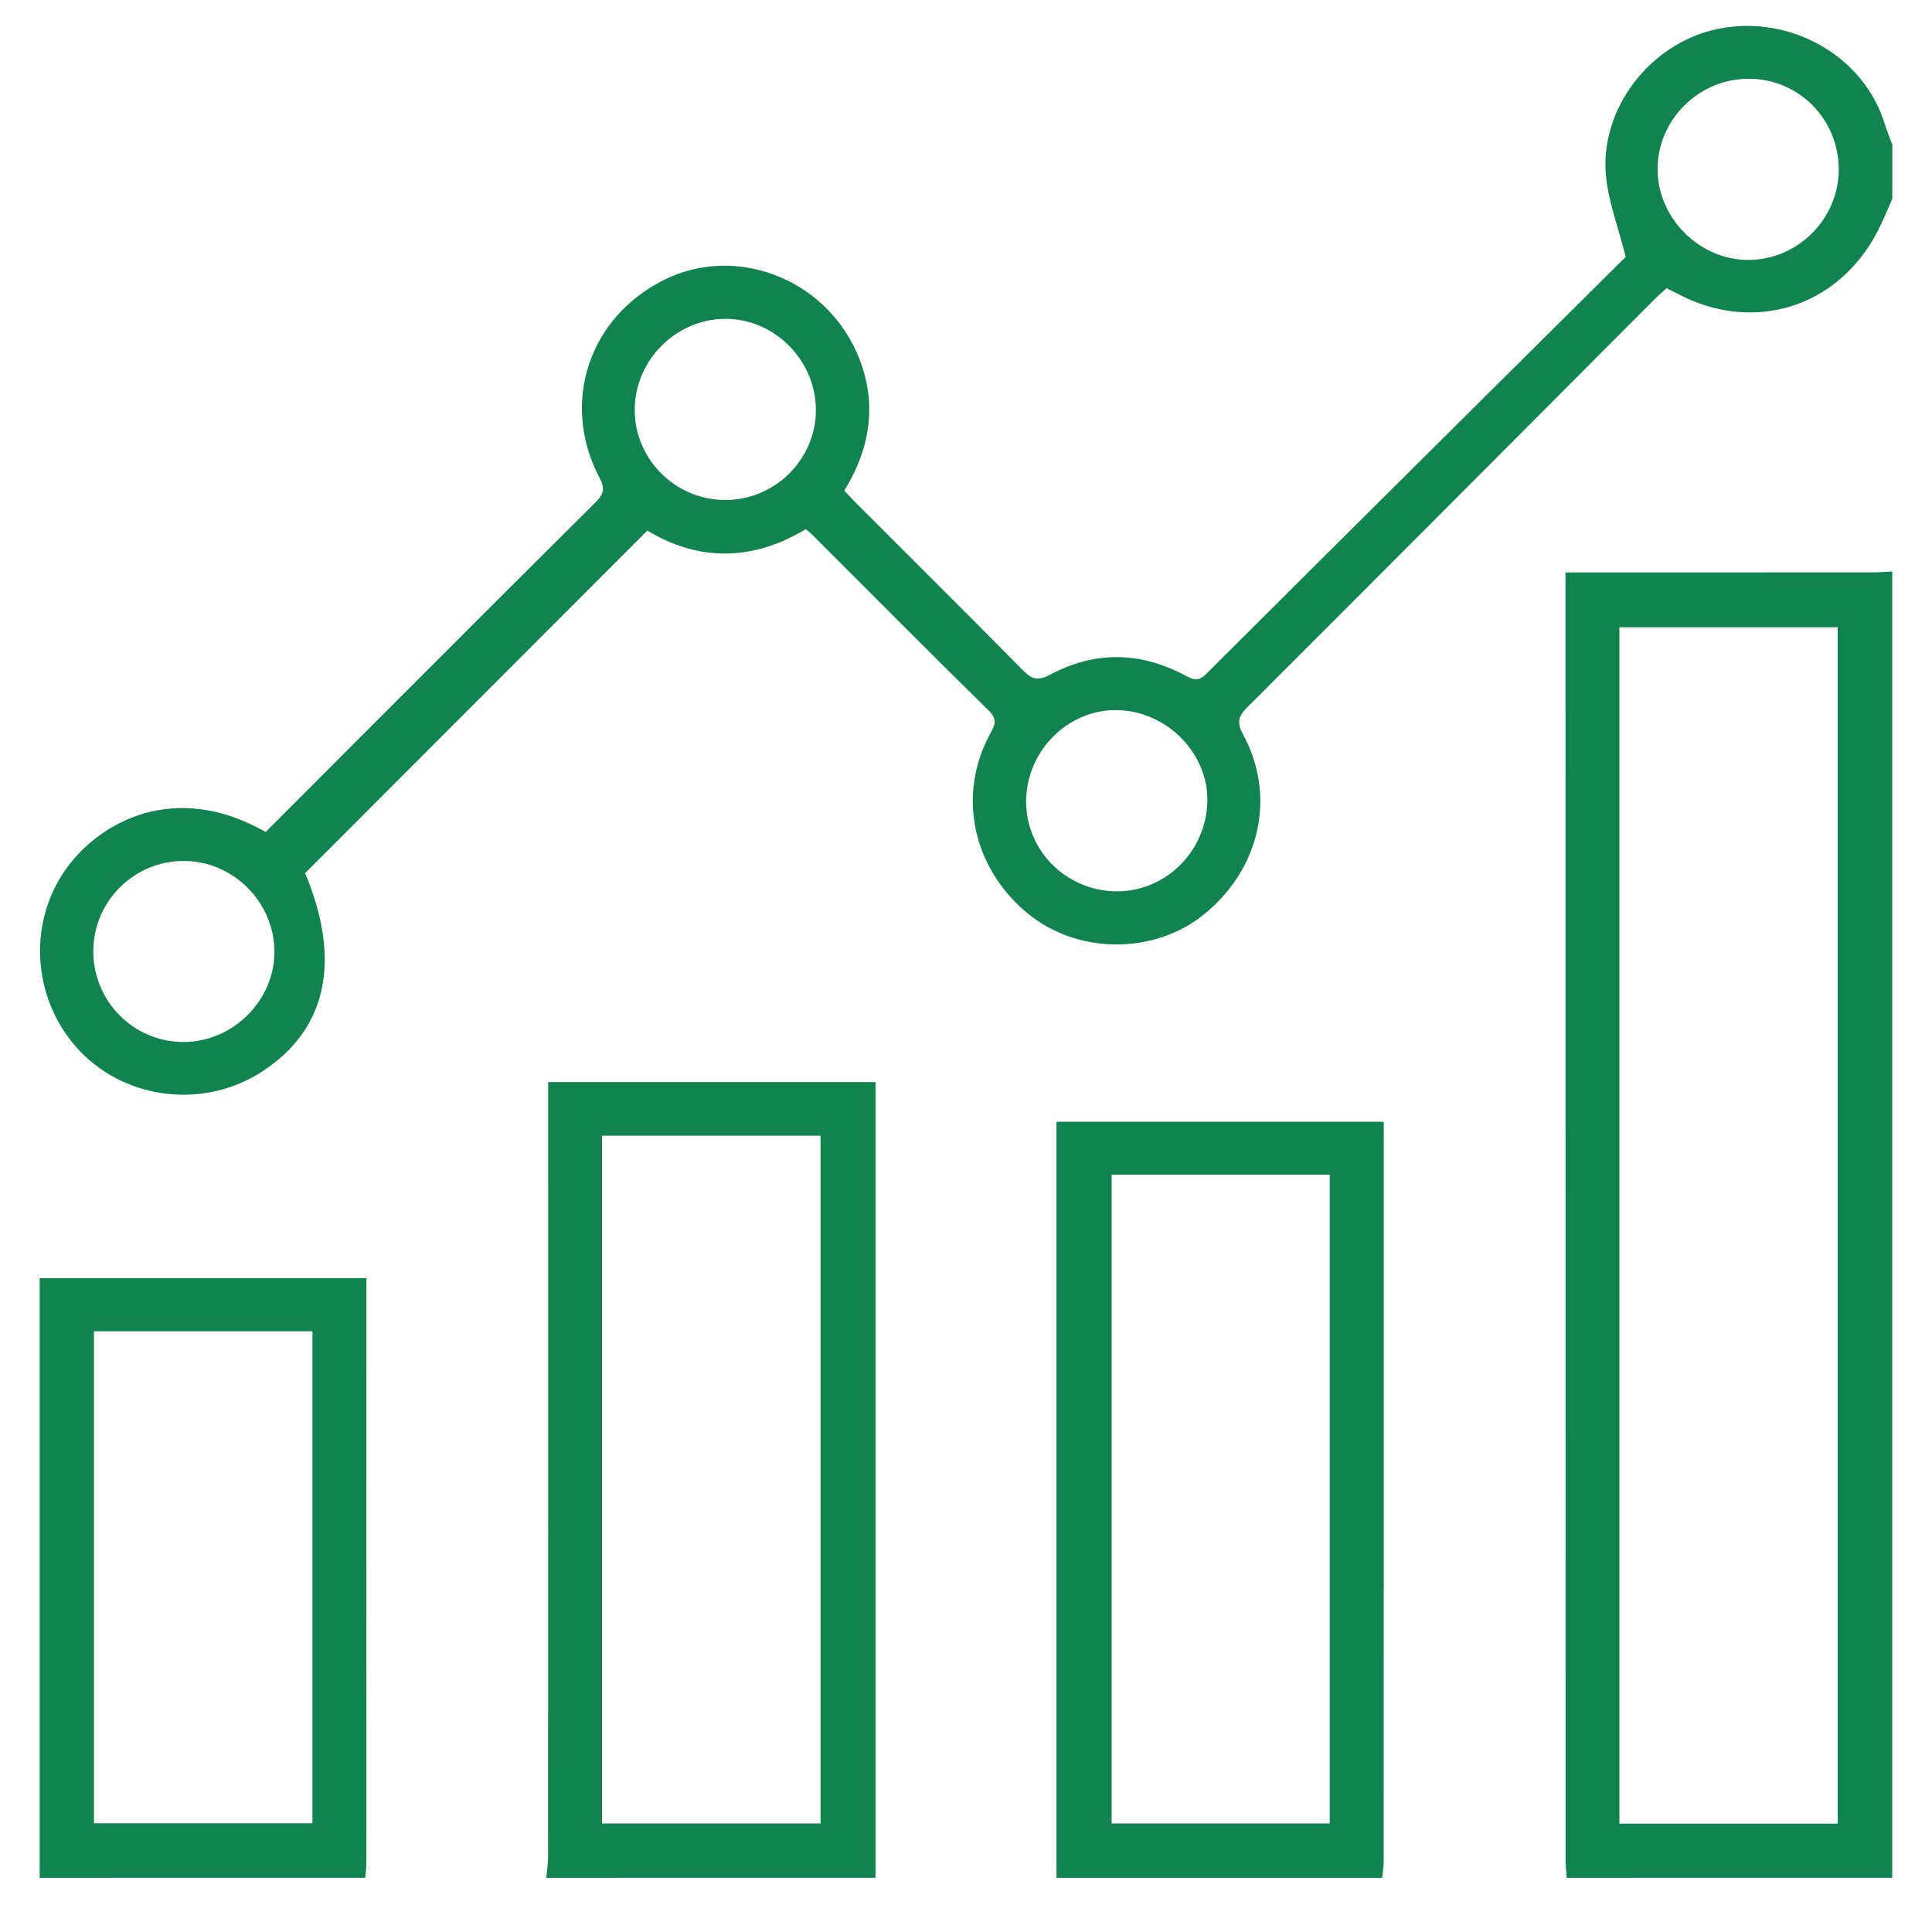 <svg xmlns="http://www.w3.org/2000/svg" xmlns:xlink="http://www.w3.org/1999/xlink" id="Layer_1" x="0px" y="0px" viewBox="0 0 300 300" style="enable-background:new 0 0 300 300;" xml:space="preserve"><style type="text/css">	.st0{fill:#11834F;}</style><g>	<g>		<path class="st0" d="M293.84,30.87c-0.78,1.74-1.48,3.52-2.37,5.2c-6.17,11.76-19.37,15.78-31.05,9.5c-0.49-0.26-1-0.49-1.64-0.81   c-0.6,0.55-1.23,1.08-1.81,1.66c-21.09,21.15-42.17,42.31-63.3,63.41c-1.42,1.42-1.64,2.39-0.64,4.23   c5.18,9.56,2.65,20.86-6.07,27.92c-7.81,6.33-19.78,6.22-27.51-0.25c-8.5-7.11-10.82-18.38-5.7-27.79c0.7-1.29,1.21-2.2-0.21-3.59   c-9.22-9.05-18.32-18.23-27.45-27.36c-0.26-0.26-0.56-0.47-0.97-0.82c-8.25,4.96-16.56,5.06-24.6,0.22   c-17.71,17.73-35.36,35.39-53.14,53.19c5.64,13.5,3.45,24.17-6.6,30.76c-8.9,5.84-20.94,4.55-28.27-3.02   c-7.34-7.59-8.39-19.53-2.44-28.13c5.28-7.63,17.12-14.04,31.18-6c4.8-4.81,9.63-9.64,14.45-14.47   c12.25-12.25,24.48-24.51,36.77-36.72c1.25-1.24,1.51-2.14,0.64-3.78c-6.14-11.64-1.69-25.02,10.15-30.83   c10.84-5.33,24.49-0.32,29.69,11.18c3.32,7.34,2.47,14.59-1.85,21.61c0.64,0.68,1.26,1.36,1.9,2c8.6,8.61,17.24,17.19,25.79,25.85   c1.35,1.37,2.29,1.79,4.22,0.76c6.91-3.71,13.96-3.64,20.91,0.04c1.23,0.65,2.07,1.12,3.36-0.17   c21.87-21.82,43.81-43.58,65.16-64.78c-1.18-4.64-2.62-8.4-3.04-12.28c-1.17-10.61,6.86-21.02,17.44-23.13   c11.22-2.25,22.58,4.25,25.81,14.74c0.34,1.11,0.79,2.18,1.19,3.27C293.84,25.25,293.84,28.06,293.84,30.87z M14.49,147.74   c0.01,7.8,6.32,14.11,14.08,14.06c7.71-0.05,14.15-6.56,14.04-14.19c-0.11-7.61-6.43-13.88-14.02-13.92   C20.83,133.64,14.48,139.97,14.49,147.74z M271.55,12.23c-7.77,0-14.16,6.34-14.16,14.05c0,7.63,6.58,14.16,14.19,14.08   c7.62-0.07,13.9-6.37,13.94-13.99C285.55,18.53,279.32,12.23,271.55,12.23z M112.54,77.64c7.76,0.05,14.17-6.3,14.15-14   c-0.02-7.73-6.46-14.18-14.12-14.13c-7.57,0.04-13.91,6.36-14.01,13.96C98.46,71.19,104.77,77.59,112.54,77.64z M159.35,123.94   c-0.29,7.74,5.82,14.2,13.66,14.46c7.68,0.25,14.17-5.92,14.46-13.74c0.28-7.54-6.13-14.18-13.88-14.39   C166.1,110.06,159.63,116.27,159.35,123.94z"></path>		<path class="st0" d="M243.27,291.59c-0.06-1.02-0.17-2.04-0.17-3.07c-0.01-65.45-0.01-130.89-0.01-196.34c0-1.01,0-2.01,0-3.29   c1.28,0,2.28,0,3.29,0c14.79,0,29.59,0,44.38-0.01c1.02,0,2.05-0.09,3.07-0.14c0,67.61,0,135.23,0,202.84   C276.99,291.59,260.13,291.59,243.27,291.59z M285.36,283.17c0-62.15,0-123.99,0-185.77c-11.44,0-22.71,0-33.9,0   c0,62.05,0,123.89,0,185.77C262.86,283.17,274.06,283.17,285.36,283.17z"></path>		<path class="st0" d="M84.82,291.59c0.1-1.1,0.29-2.2,0.29-3.3c0.02-38.96,0.01-77.91,0.01-116.87c0-1.11,0-2.21,0-3.4   c17.01,0,33.74,0,50.83,0c0,41.23,0,82.4,0,123.56C118.91,291.59,101.86,291.59,84.82,291.59z M93.48,176.35   c0,35.64,0,71.14,0,106.79c11.38,0,22.64,0,33.93,0c0-35.7,0-71.28,0-106.79C116.01,176.35,104.81,176.35,93.48,176.35z"></path>		<path class="st0" d="M164.05,291.59c0-39.1,0-78.2,0-117.4c17.05,0,33.84,0,50.82,0c0,0.87,0,1.6,0,2.33   c0,37.53,0,75.06-0.01,112.59c0,0.83-0.16,1.65-0.24,2.48C197.76,291.59,180.9,291.59,164.05,291.59z M206.48,283.14   c0-33.66,0-67.18,0-100.73c-11.43,0-22.69,0-33.87,0c0,33.74,0,67.28,0,100.73C184,283.14,195.2,283.14,206.48,283.14z"></path>		<path class="st0" d="M6.16,291.59c0-30.98,0-61.96,0-93.12c16.88,0,33.67,0,50.74,0c0,0.62,0,1.24,0,1.86   c0,29.68,0,59.35-0.01,89.03c0,0.74-0.11,1.48-0.17,2.22C39.87,291.59,23.01,291.59,6.16,291.59z M14.59,206.72   c0,25.53,0,50.93,0,76.39c11.4,0,22.66,0,33.93,0c0-25.57,0-50.97,0-76.39C37.11,206.72,25.91,206.72,14.59,206.72z"></path>	</g></g></svg>